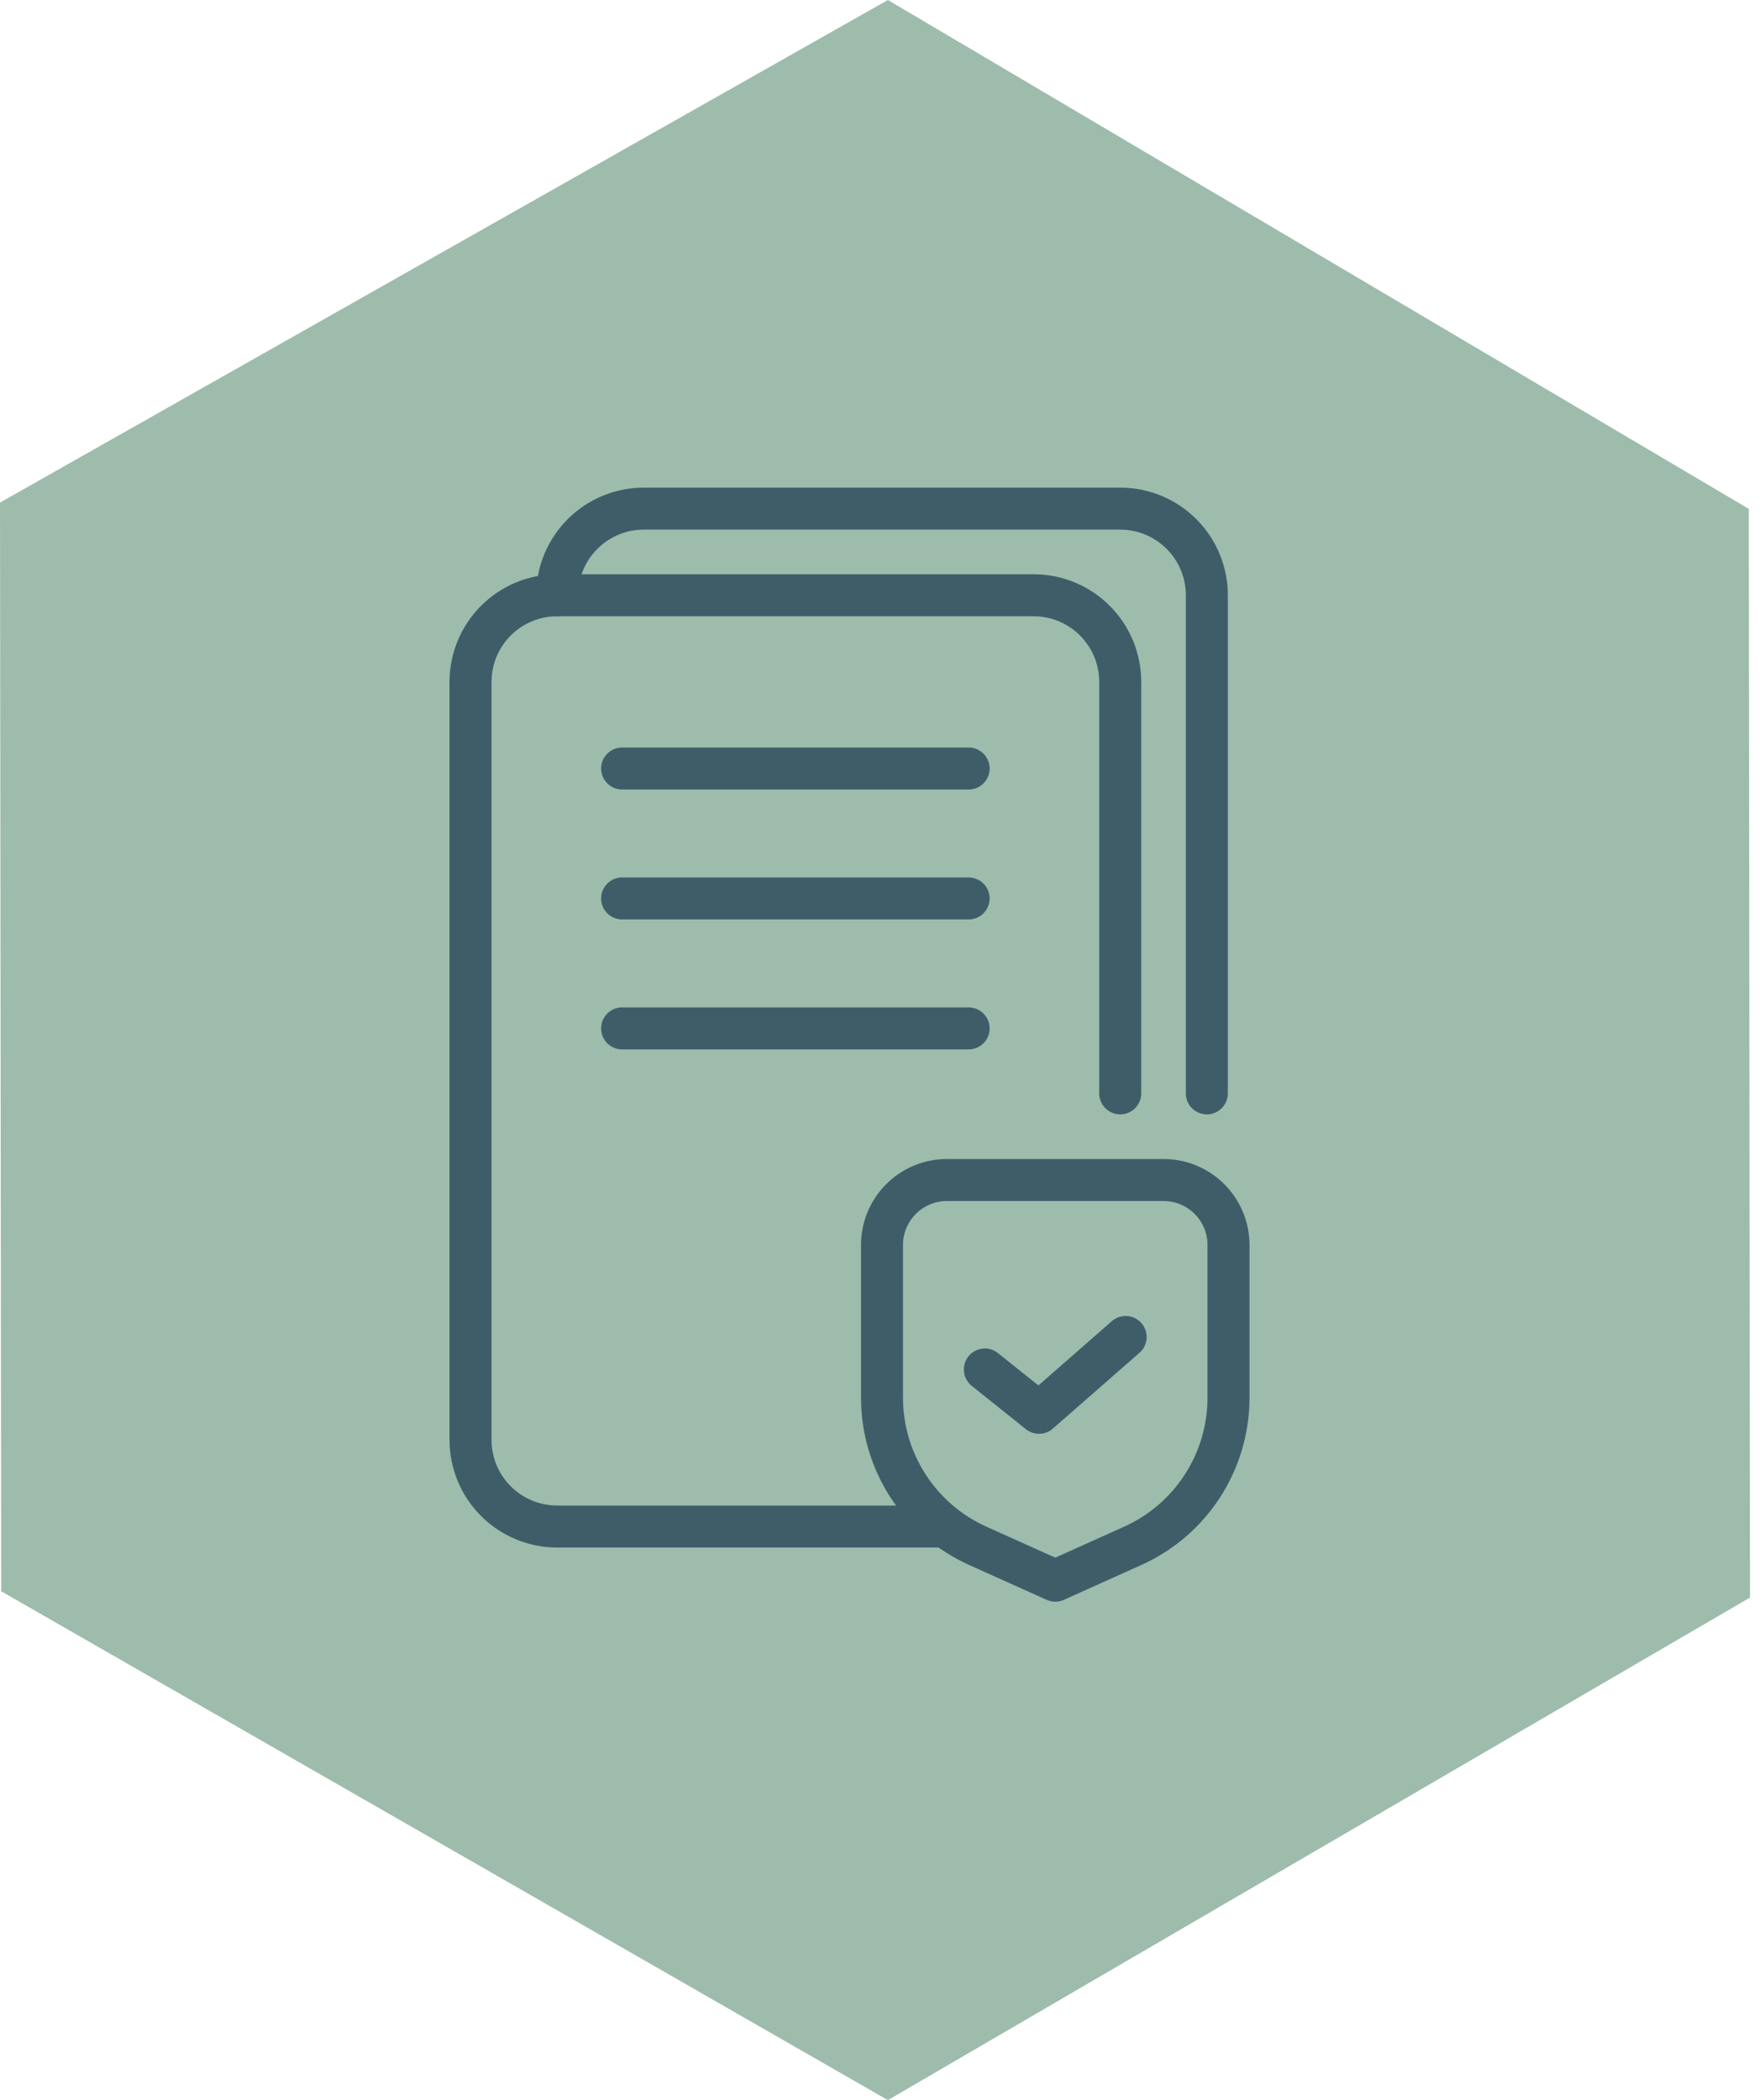 <svg width="84" height="100" viewBox="0 0 84 100" fill="none" xmlns="http://www.w3.org/2000/svg">
<path d="M83.276 24.231L42.281 0L0 23.931L0.057 75.769L42.281 100L83.333 76.069L83.276 24.231Z" fill="#9DBCAC"/>
<path fill-rule="evenodd" clip-rule="evenodd" d="M58.5 59.281C58.5 57.572 57.115 56.188 55.406 56.188C52.458 56.188 48.042 56.188 45.094 56.188C43.385 56.188 42 57.572 42 59.281C42 61.364 42 64.157 42 66.553C42 69.598 43.786 72.36 46.563 73.607C48.47 74.465 50.25 75.266 50.25 75.266C50.25 75.266 52.03 74.465 53.937 73.607C56.714 72.36 58.5 69.598 58.5 66.553V59.281Z" stroke="#3F5D69" stroke-width="2" stroke-miterlimit="2" stroke-linecap="round" stroke-linejoin="round"/>
<path d="M46.898 65.209L49.477 67.272L53.602 63.662" stroke="#3F5D69" stroke-width="2" stroke-miterlimit="2" stroke-linecap="round" stroke-linejoin="round"/>
<path d="M53.344 52.062V32.469C53.344 31.375 52.91 30.326 52.135 29.552C51.362 28.778 50.313 28.344 49.219 28.344C43.297 28.344 32.453 28.344 26.531 28.344C25.437 28.344 24.388 28.778 23.615 29.552C22.84 30.326 22.406 31.375 22.406 32.469C22.406 40.919 22.406 60.112 22.406 68.562C22.406 69.657 22.84 70.705 23.615 71.479C24.388 72.253 25.437 72.688 26.531 72.688C32.945 72.688 44.578 72.688 44.578 72.688" stroke="#3F5D69" stroke-width="2" stroke-miterlimit="2" stroke-linecap="round" stroke-linejoin="round"/>
<path d="M57.469 52.062V28.344C57.469 27.25 57.035 26.201 56.26 25.427C55.487 24.653 54.438 24.219 53.344 24.219C47.422 24.219 36.578 24.219 30.656 24.219C29.562 24.219 28.513 24.653 27.74 25.427C26.965 26.201 26.531 27.25 26.531 28.344" stroke="#3F5D69" stroke-width="2" stroke-miterlimit="2" stroke-linecap="round" stroke-linejoin="round"/>
<path d="M29.625 36.594H46.125" stroke="#3F5D69" stroke-width="2" stroke-miterlimit="2" stroke-linecap="round" stroke-linejoin="round"/>
<path d="M29.625 42.781H46.125" stroke="#3F5D69" stroke-width="2" stroke-miterlimit="2" stroke-linecap="round" stroke-linejoin="round"/>
<path d="M29.625 48.969H46.125" stroke="#3F5D69" stroke-width="2" stroke-miterlimit="2" stroke-linecap="round" stroke-linejoin="round"/>
</svg>
